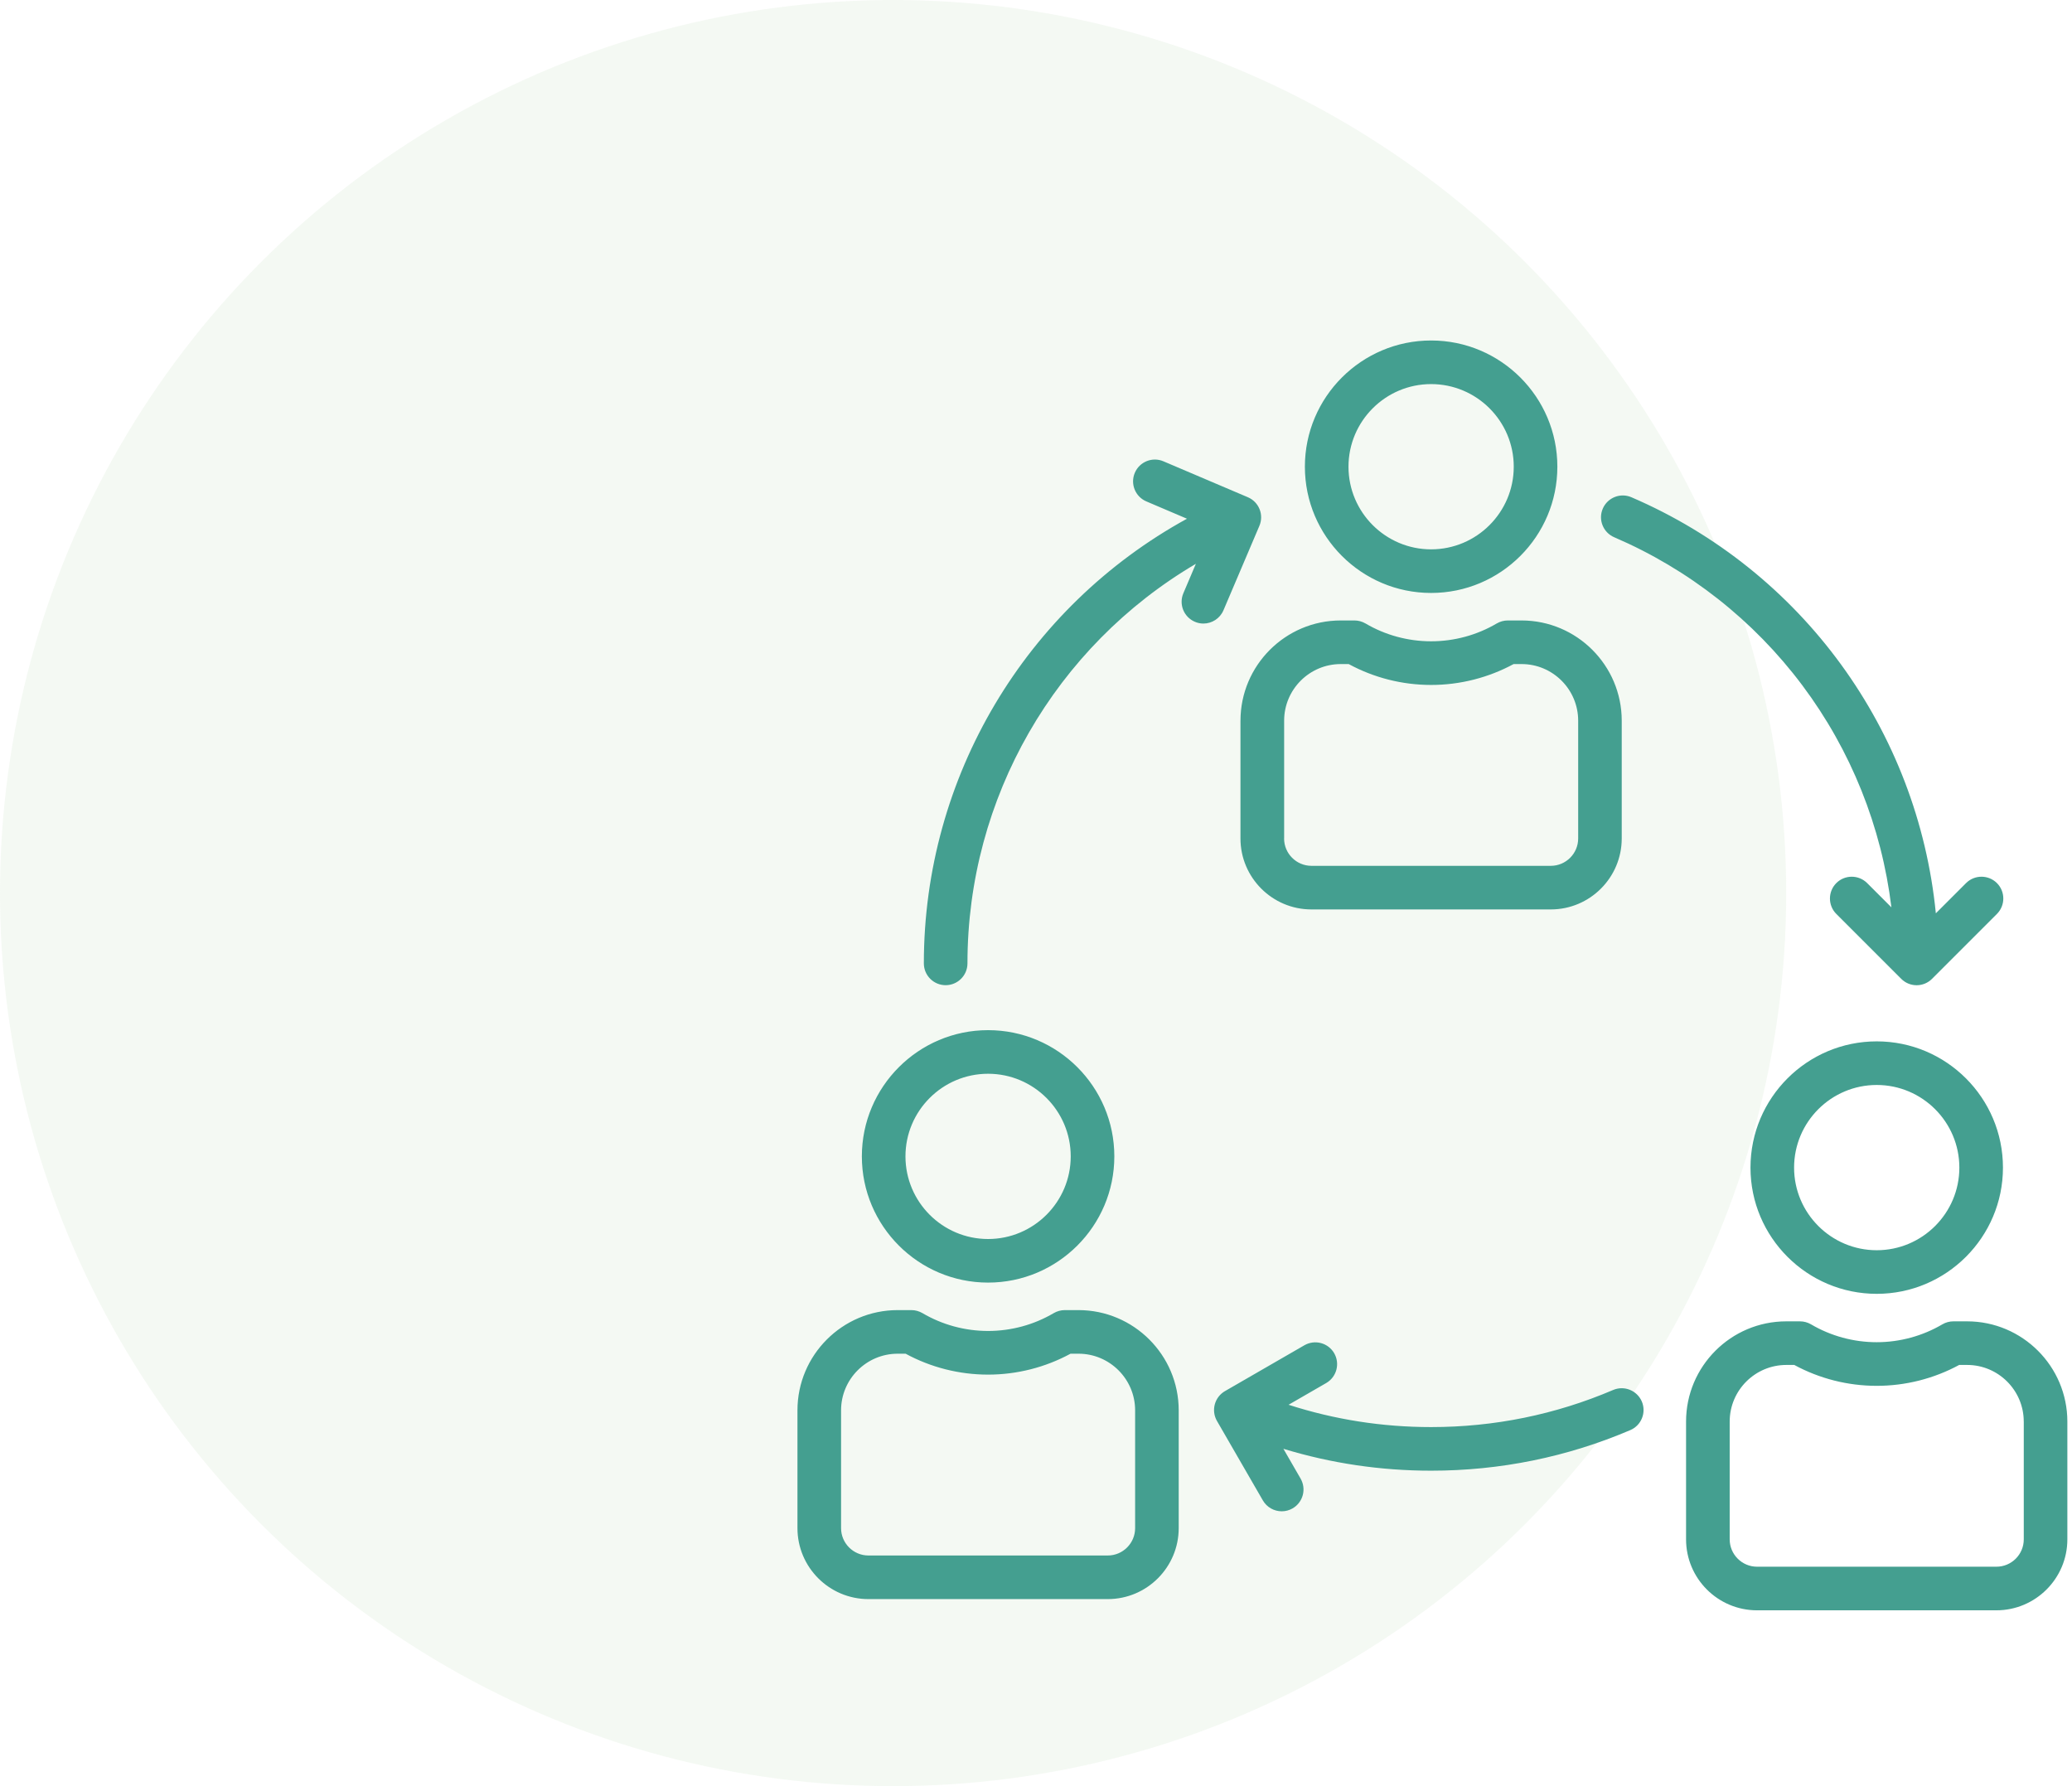 <svg width="87" height="75" viewBox="0 0 87 75" fill="none" xmlns="http://www.w3.org/2000/svg">
<circle opacity="0.14" cx="37.5" cy="37.5" r="37.5" fill="#ADD1A5"/>
<path d="M67.298 21.358C67.498 20.894 68.037 20.679 68.5 20.879C75.679 23.967 80.526 30.685 81.283 38.35L82.552 37.081C82.909 36.724 83.489 36.724 83.848 37.081C84.205 37.438 84.205 38.018 83.848 38.376L81.123 41.101C81.038 41.186 80.937 41.254 80.826 41.3C80.715 41.346 80.596 41.37 80.476 41.37C80.356 41.37 80.237 41.346 80.126 41.3C80.015 41.254 79.914 41.186 79.829 41.101L77.104 38.376C76.747 38.019 76.747 37.439 77.104 37.081C77.461 36.724 78.041 36.724 78.399 37.081L79.417 38.099C79.007 34.717 77.717 31.501 75.675 28.775C73.633 26.048 70.91 23.905 67.78 22.56C67.313 22.36 67.098 21.822 67.298 21.358ZM67.733 58.365C65.314 59.398 62.744 59.923 60.09 59.923C58.034 59.923 56.029 59.607 54.105 58.986L55.685 58.074C55.896 57.952 56.049 57.752 56.112 57.517C56.175 57.283 56.142 57.033 56.021 56.822C55.9 56.612 55.7 56.459 55.465 56.396C55.23 56.333 54.981 56.366 54.77 56.487L51.433 58.414C51.223 58.535 51.07 58.736 51.007 58.97C50.944 59.205 50.977 59.455 51.098 59.665L53.025 63.002C53.194 63.295 53.502 63.459 53.818 63.459C53.974 63.459 54.131 63.42 54.274 63.337C54.484 63.216 54.638 63.016 54.701 62.781C54.764 62.547 54.731 62.297 54.61 62.086L53.888 60.835C55.887 61.444 57.965 61.754 60.092 61.754C62.994 61.754 65.807 61.18 68.454 60.05C68.92 59.851 69.135 59.312 68.937 58.847C68.735 58.383 68.198 58.167 67.733 58.365ZM86.805 59.691V64.637C86.805 66.281 85.468 67.617 83.825 67.617H73.775C72.132 67.617 70.795 66.281 70.795 64.637V59.691C70.795 57.37 72.682 55.483 75.003 55.483H75.578C75.742 55.483 75.902 55.527 76.044 55.61C76.875 56.099 77.829 56.359 78.799 56.359C79.769 56.359 80.723 56.099 81.555 55.61C81.695 55.527 81.857 55.483 82.02 55.483H82.595C84.917 55.484 86.805 57.372 86.805 59.691ZM84.974 59.691C84.974 58.38 83.907 57.314 82.597 57.314H82.263C81.204 57.888 80.012 58.191 78.801 58.191C77.589 58.191 76.398 57.889 75.339 57.314H75.005C73.694 57.314 72.627 58.38 72.627 59.691V64.637C72.627 65.271 73.143 65.786 73.776 65.786H83.826C84.46 65.786 84.975 65.271 84.975 64.637V59.691H84.974ZM84.101 49.028C84.101 51.949 81.724 54.328 78.801 54.328C75.877 54.328 73.5 51.951 73.5 49.028C73.5 46.104 75.877 43.727 78.801 43.727C81.724 43.727 84.101 46.104 84.101 49.028ZM82.27 49.028C82.27 47.114 80.714 45.558 78.801 45.558C76.887 45.558 75.331 47.114 75.331 49.028C75.331 50.941 76.887 52.497 78.801 52.497C80.714 52.497 82.27 50.941 82.27 49.028ZM51.371 25.626L52.88 22.08C53.078 21.614 52.861 21.077 52.396 20.879L48.85 19.37C48.385 19.172 47.848 19.388 47.649 19.854C47.451 20.319 47.668 20.856 48.133 21.054L49.839 21.781C43.068 25.497 38.791 32.621 38.791 40.453C38.791 40.958 39.201 41.368 39.706 41.368C40.211 41.368 40.622 40.958 40.622 40.453C40.622 33.491 44.319 27.144 50.213 23.674L49.688 24.909C49.489 25.374 49.706 25.911 50.172 26.109C50.289 26.16 50.41 26.183 50.53 26.183C50.884 26.183 51.223 25.973 51.371 25.626ZM49.492 59.219V64.166C49.492 65.809 48.156 67.146 46.514 67.146H36.464C34.821 67.146 33.484 65.809 33.484 64.166V59.219C33.484 56.899 35.372 55.011 37.692 55.011H38.268C38.431 55.011 38.591 55.056 38.733 55.138C39.565 55.628 40.518 55.887 41.488 55.887C42.46 55.887 43.412 55.628 44.244 55.138C44.384 55.056 44.546 55.011 44.709 55.011H45.285C47.605 55.013 49.492 56.9 49.492 59.219ZM47.662 59.219C47.662 57.909 46.595 56.842 45.285 56.842H44.95C43.892 57.416 42.7 57.72 41.488 57.72C40.277 57.72 39.085 57.418 38.026 56.842H37.692C36.382 56.842 35.315 57.909 35.315 59.219V64.166C35.315 64.799 35.831 65.315 36.464 65.315H46.514C47.147 65.315 47.662 64.799 47.662 64.166V59.219ZM36.188 48.556C36.188 45.634 38.565 43.256 41.488 43.256C44.412 43.256 46.789 45.633 46.789 48.556C46.789 51.479 44.412 53.856 41.488 53.856C38.565 53.856 36.188 51.478 36.188 48.556ZM38.019 48.556C38.019 50.469 39.575 52.026 41.488 52.026C43.402 52.026 44.958 50.469 44.958 48.556C44.958 46.643 43.402 45.087 41.488 45.087C39.575 45.087 38.019 46.643 38.019 48.556ZM52.086 30.261C52.086 27.94 53.974 26.053 56.294 26.053H56.87C57.033 26.053 57.193 26.097 57.335 26.179C58.166 26.669 59.12 26.928 60.09 26.928C61.061 26.928 62.014 26.669 62.846 26.179C62.986 26.097 63.148 26.053 63.311 26.053H63.886C66.207 26.053 68.094 27.94 68.094 30.261V35.207C68.094 36.85 66.758 38.187 65.115 38.187H55.065C53.421 38.187 52.085 36.85 52.085 35.207V30.261H52.086ZM53.917 35.207C53.917 35.84 54.433 36.356 55.066 36.356H65.116C65.749 36.356 66.265 35.84 66.265 35.207V30.261C66.265 28.95 65.199 27.884 63.888 27.884H63.554C62.495 28.457 61.303 28.761 60.092 28.761C58.88 28.761 57.689 28.459 56.63 27.884H56.296C54.985 27.884 53.919 28.95 53.919 30.261V35.207H53.917ZM54.79 19.597C54.79 16.675 57.167 14.297 60.09 14.297C63.014 14.297 65.391 16.674 65.391 19.597C65.391 22.521 63.014 24.898 60.09 24.898C57.167 24.898 54.79 22.519 54.79 19.597ZM56.621 19.597C56.621 21.511 58.177 23.067 60.09 23.067C62.004 23.067 63.56 21.511 63.56 19.597C63.56 17.684 62.004 16.128 60.09 16.128C58.177 16.128 56.621 17.684 56.621 19.597Z" fill="#449F90"/>
</svg>

